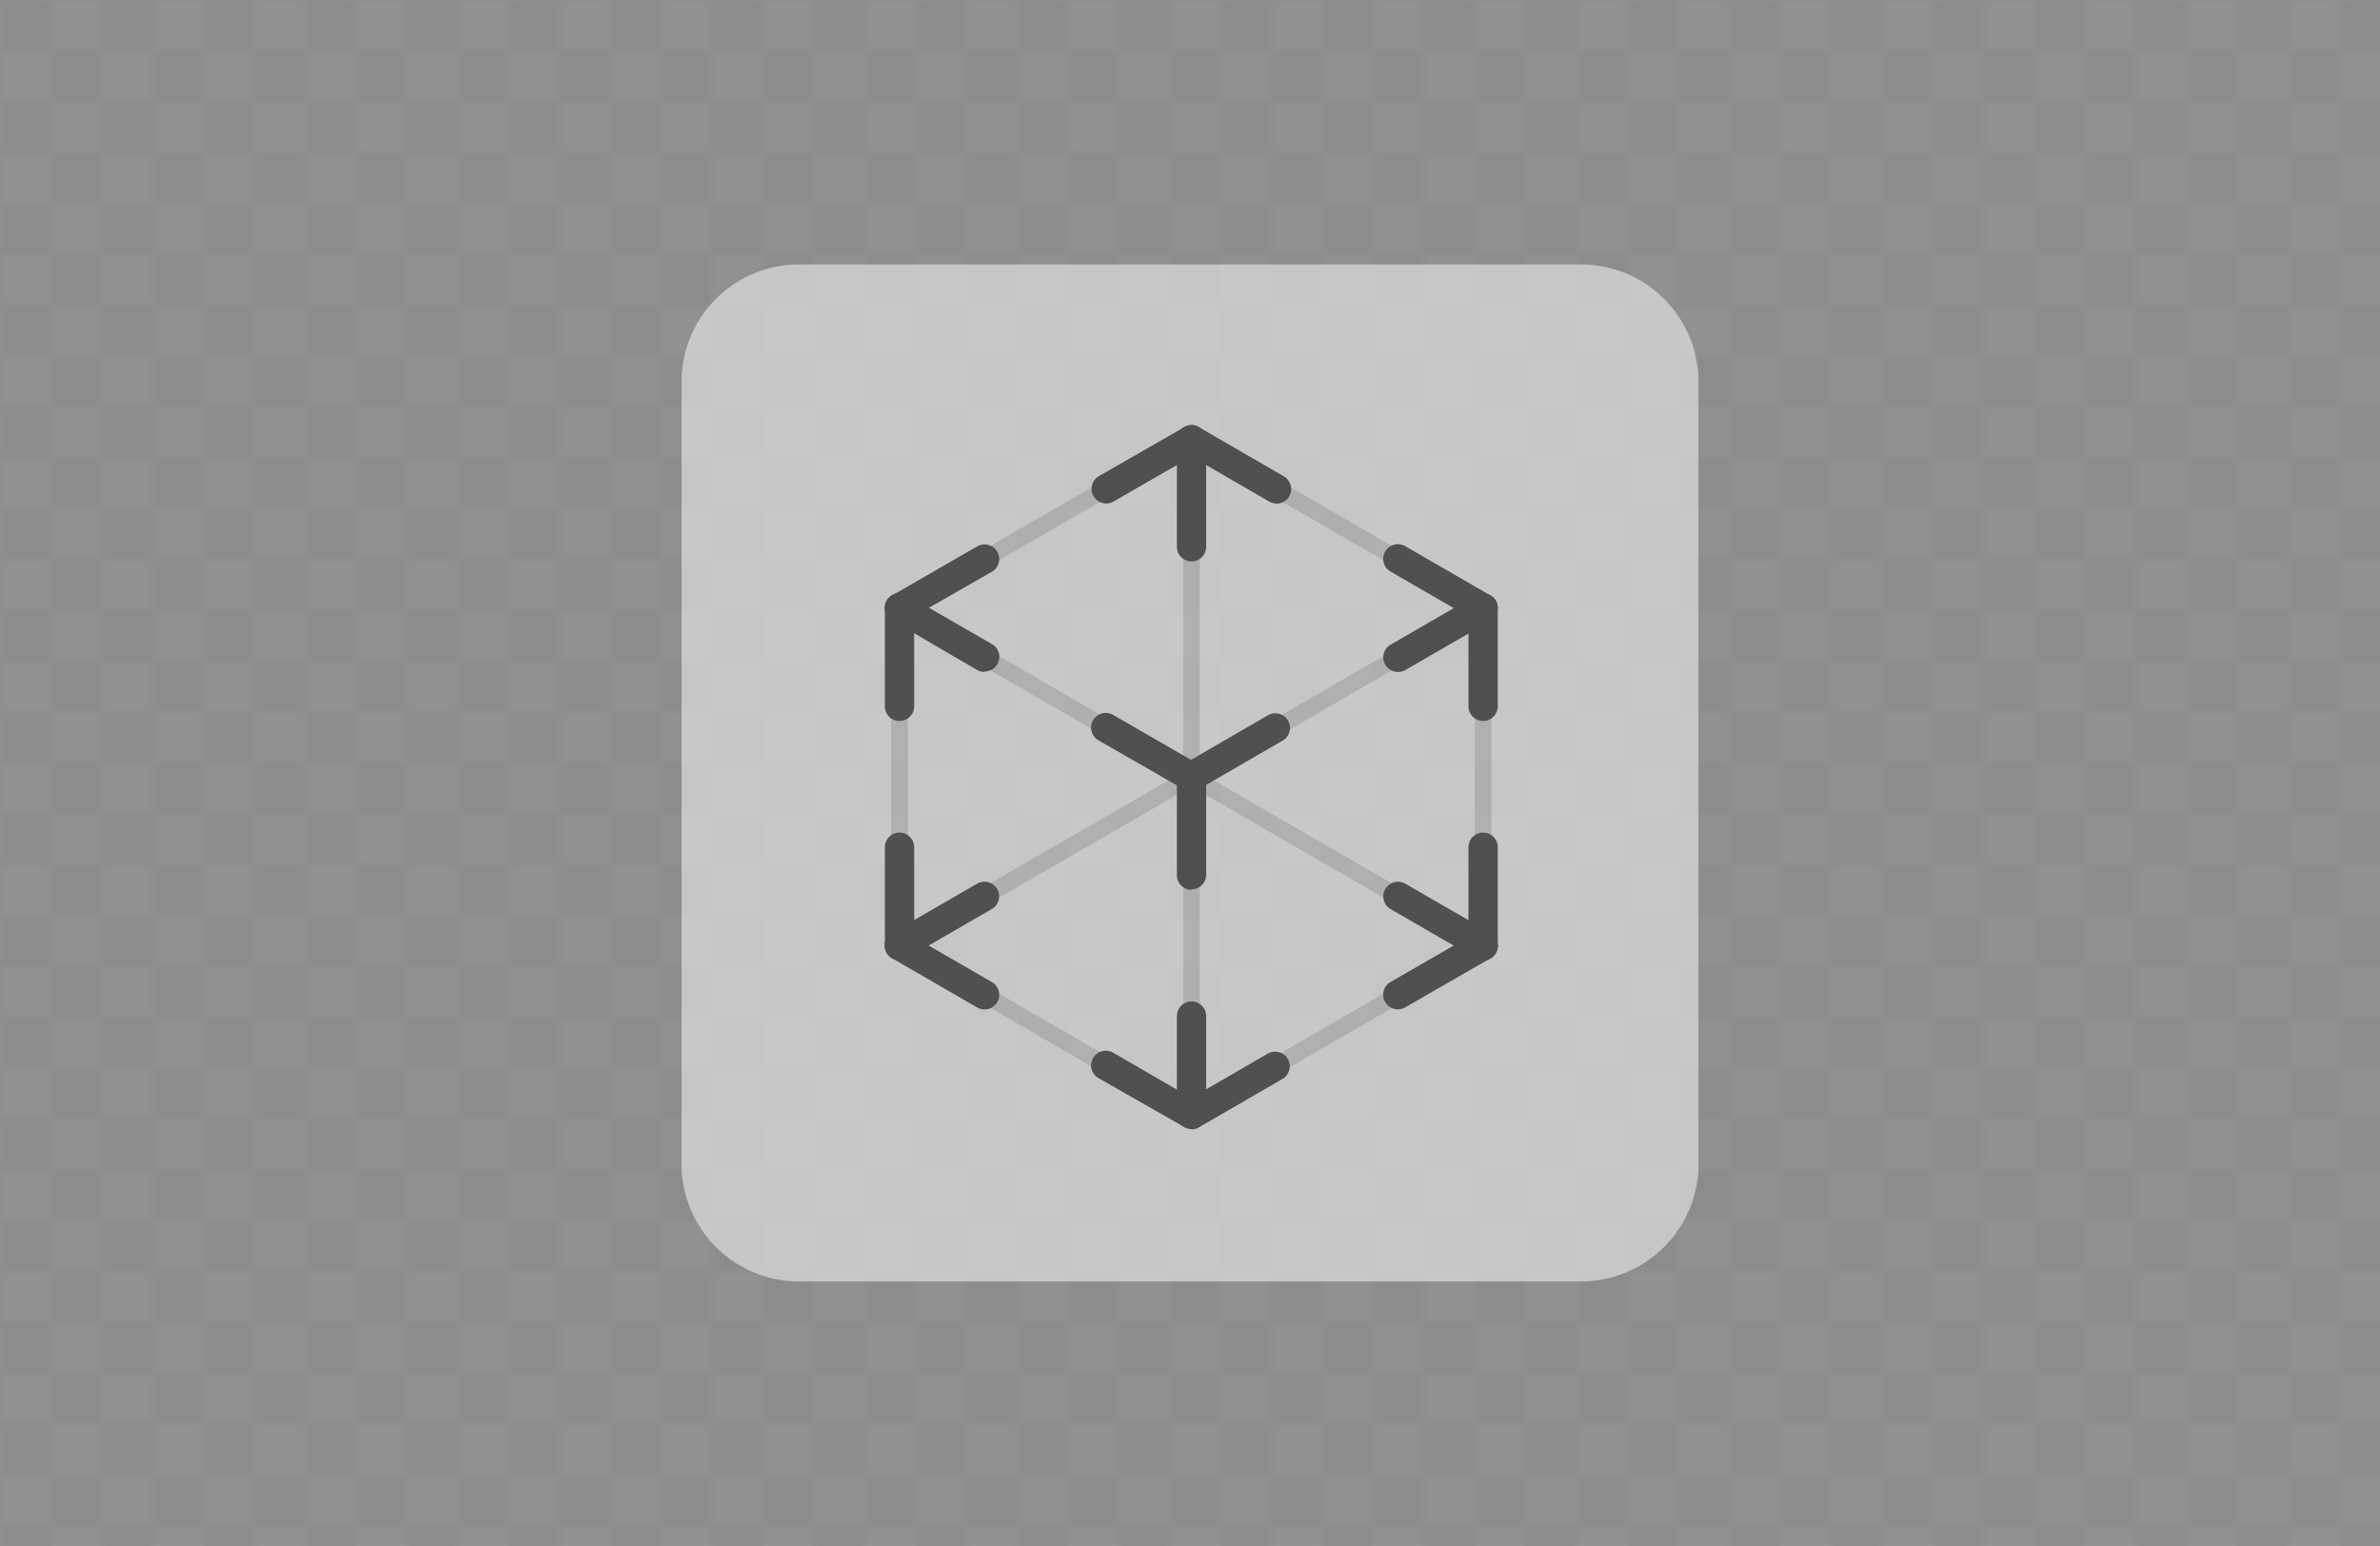 <svg id="Layer_1" data-name="Layer 1" xmlns="http://www.w3.org/2000/svg" xmlns:xlink="http://www.w3.org/1999/xlink" viewBox="0 0 234 152"><defs><style>.cls-1{fill:none;}.cls-2,.cls-5{fill:#8c8c8c;}.cls-3{clip-path:url(#clip-path);}.cls-4{fill:url(#New_Pattern);}.cls-5{opacity:0.95;}.cls-6{clip-path:url(#clip-path-2);}.cls-7{opacity:0.5;}.cls-8{fill:#fff;}.cls-9{opacity:0.6;}.cls-10{clip-path:url(#clip-path-5);}.cls-11{opacity:0.2;}.cls-12{clip-path:url(#clip-path-6);}.cls-13{clip-path:url(#clip-path-7);}.cls-14{clip-path:url(#clip-path-8);}.cls-15{clip-path:url(#clip-path-9);}.cls-16{clip-path:url(#clip-path-10);}.cls-17{clip-path:url(#clip-path-11);}.cls-18{clip-path:url(#clip-path-12);}.cls-19{clip-path:url(#clip-path-13);}.cls-20{clip-path:url(#clip-path-14);}.cls-21{clip-path:url(#clip-path-15);}</style><clipPath id="clip-path"><rect class="cls-1" width="234" height="152"/></clipPath><pattern id="New_Pattern" data-name="New Pattern" width="10" height="10" patternUnits="userSpaceOnUse" viewBox="0 0 10 10"><rect class="cls-1" width="10" height="10"/><rect class="cls-2" width="5" height="5"/><rect class="cls-2" x="5" y="5" width="5" height="5"/></pattern><clipPath id="clip-path-2"><rect class="cls-1" x="67" y="25.4" width="100" height="101"/></clipPath><clipPath id="clip-path-5"><rect class="cls-1" x="87" y="41.79" width="60.26" height="69.23"/></clipPath><clipPath id="clip-path-6"><rect class="cls-1" x="87.62" y="42.4" width="30.35" height="18.21"/></clipPath><clipPath id="clip-path-7"><rect class="cls-1" x="87.62" y="58.97" width="59.02" height="34.82"/></clipPath><clipPath id="clip-path-8"><rect class="cls-1" x="116.32" y="42.4" width="30.31" height="18.21"/></clipPath><clipPath id="clip-path-9"><rect class="cls-1" x="87.62" y="58.97" width="59.02" height="34.82"/></clipPath><clipPath id="clip-path-10"><rect class="cls-1" x="87.62" y="92.15" width="30.35" height="18.25"/></clipPath><clipPath id="clip-path-11"><rect class="cls-1" x="116.32" y="92.14" width="30.31" height="18.25"/></clipPath><clipPath id="clip-path-12"><rect class="cls-1" x="87.62" y="58.97" width="1.64" height="34.82"/></clipPath><clipPath id="clip-path-13"><rect class="cls-1" x="144.99" y="58.97" width="1.65" height="34.82"/></clipPath><clipPath id="clip-path-14"><rect class="cls-1" x="116.32" y="42.4" width="1.64" height="67.9"/></clipPath><clipPath id="clip-path-15"><rect class="cls-1" x="167.53" y="56.41" width="67.04" height="37.94"/></clipPath></defs><title>ARkit_Badges</title><g class="cls-3"><rect class="cls-4" width="234" height="152"/><rect class="cls-5" width="234" height="152"/><g class="cls-6"><g class="cls-6"><g class="cls-7"><g class="cls-6"><path class="cls-8" d="M155,126H78.54A11.57,11.57,0,0,1,67,114.46V37.54A11.57,11.57,0,0,1,78.54,26h76.92A11.57,11.57,0,0,1,167,37.54v76.92A11.57,11.57,0,0,1,155.46,126"/></g></g><g class="cls-9"><g class="cls-10"><path d="M125.5,49.5a1.44,1.44,0,0,1-.72-.19l-7.63-4.42-7.66,4.42a1.44,1.44,0,1,1-1.44-2.5L116.43,42a1.43,1.43,0,0,1,1.44,0l8.35,4.83a1.44,1.44,0,0,1-.72,2.69"/><path d="M117.15,87.49A1.44,1.44,0,0,1,115.71,86V76.38a1.44,1.44,0,1,1,2.88,0V86a1.44,1.44,0,0,1-1.44,1.44"/><path d="M88.44,70.89A1.44,1.44,0,0,1,87,69.45V59.79a1.44,1.44,0,1,1,2.88,0v9.66a1.44,1.44,0,0,1-1.44,1.44"/><path d="M145.82,70.89a1.44,1.44,0,0,1-1.44-1.44V59.79a1.44,1.44,0,1,1,2.88,0v9.66a1.44,1.44,0,0,1-1.44,1.44"/><path d="M145.82,94.41A1.44,1.44,0,0,1,144.38,93V83.3a1.44,1.44,0,0,1,1.44-1.44h0a1.44,1.44,0,0,1,1.44,1.44V93a1.44,1.44,0,0,1-1.44,1.44Z"/><path d="M88.44,94.41A1.44,1.44,0,0,1,87,93V83.3a1.44,1.44,0,1,1,2.88,0V93a1.44,1.44,0,0,1-1.44,1.44"/><path d="M117.15,55.2a1.44,1.44,0,0,1-1.44-1.44V43.23a1.44,1.44,0,1,1,2.88,0V53.76a1.44,1.44,0,0,1-1.44,1.44"/><path d="M117.15,111a1.44,1.44,0,0,1-1.44-1.44V99.91a1.44,1.44,0,1,1,2.88,0v9.66a1.44,1.44,0,0,1-1.44,1.44"/><path d="M117.15,111a1.45,1.45,0,0,1-.72-.19L108,106a1.44,1.44,0,0,1,1.44-2.5l7.69,4.45,7.58-4.39a1.44,1.44,0,0,1,1.44,2.49l-8.3,4.81a1.43,1.43,0,0,1-.72.19"/><path d="M117.15,77.82a1.45,1.45,0,0,1-.72-.19L108,72.79a1.44,1.44,0,0,1,1.44-2.5l7.66,4.42,7.63-4.42a1.44,1.44,0,0,1,1.44,2.49l-8.35,4.84a1.43,1.43,0,0,1-.72.19"/><path d="M137.45,66.07a1.44,1.44,0,0,1-.72-2.69l8.36-4.83a1.44,1.44,0,0,1,1.44,2.5l-8.36,4.83a1.44,1.44,0,0,1-.72.19"/><path d="M145.81,61.23a1.43,1.43,0,0,1-.72-.19l-8.37-4.84a1.44,1.44,0,0,1,1.44-2.5l8.37,4.84a1.44,1.44,0,0,1-.72,2.69"/><path d="M96.8,66.07a1.44,1.44,0,0,1-.72-.19L87.72,61a1.44,1.44,0,0,1,1.44-2.5l8.37,4.83a1.44,1.44,0,0,1-.72,2.69"/><path d="M88.44,61.23a1.44,1.44,0,0,1-.72-2.69l8.36-4.82a1.44,1.44,0,0,1,1.44,2.5L89.16,61a1.45,1.45,0,0,1-.72.19"/><path d="M137.44,99.24a1.44,1.44,0,0,1-.72-2.69l8.38-4.83a1.44,1.44,0,1,1,1.44,2.5l-8.38,4.83a1.44,1.44,0,0,1-.72.19"/><path d="M145.82,94.41a1.43,1.43,0,0,1-.72-.19l-8.37-4.83a1.44,1.44,0,0,1,1.44-2.5l8.37,4.83a1.44,1.44,0,0,1-.72,2.69"/><path d="M96.8,99.25a1.44,1.44,0,0,1-.72-.19l-8.37-4.84a1.44,1.44,0,0,1,1.44-2.5l8.37,4.84a1.44,1.44,0,0,1-.72,2.69"/><path d="M88.44,94.41a1.44,1.44,0,0,1-.72-2.69l8.35-4.84a1.44,1.44,0,0,1,1.44,2.5l-8.35,4.83a1.44,1.44,0,0,1-.72.19"/><g class="cls-11"><g class="cls-12"><path d="M88.44,60.61A.82.82,0,0,1,88,59.08l28.71-16.57a.82.82,0,0,1,.82,1.42L88.85,60.5a.82.82,0,0,1-.41.11"/></g></g><g class="cls-11"><g class="cls-13"><path d="M88.44,93.79A.82.82,0,0,1,88,92.26L145.4,59.08a.82.82,0,0,1,.82,1.42L88.85,93.68a.82.82,0,0,1-.41.11"/></g></g><g class="cls-11"><g class="cls-14"><path d="M145.81,60.61a.82.82,0,0,1-.41-.11L116.73,43.94a.82.82,0,0,1,.82-1.42l28.67,16.57a.82.82,0,0,1-.41,1.53"/></g></g><g class="cls-11"><g class="cls-15"><path d="M145.82,93.79a.81.81,0,0,1-.41-.11L88,60.5a.82.82,0,0,1,.82-1.42l57.38,33.18a.82.82,0,0,1-.41,1.53"/></g></g><g class="cls-11"><g class="cls-16"><path d="M117.14,110.4a.82.82,0,0,1-.41-.11L88,93.68a.82.82,0,0,1,.82-1.42l28.71,16.61a.82.82,0,0,1-.41,1.53"/></g></g><g class="cls-11"><g class="cls-17"><path d="M117.15,110.4a.82.82,0,0,1-.41-1.53L145.4,92.26a.82.82,0,0,1,.82,1.42l-28.67,16.61a.82.82,0,0,1-.41.11"/></g></g><g class="cls-11"><g class="cls-18"><path d="M88.44,93.79a.82.82,0,0,1-.82-.82V59.79a.82.82,0,1,1,1.64,0V93a.82.82,0,0,1-.82.82"/></g></g><g class="cls-11"><g class="cls-19"><path d="M145.82,93.79A.82.82,0,0,1,145,93V59.79a.82.82,0,1,1,1.64,0V93a.82.82,0,0,1-.82.82"/></g></g><g class="cls-11"><g class="cls-20"><path d="M117.15,110.3a.82.82,0,0,1-.82-.82V43.23a.82.82,0,0,1,1.64,0v66.25a.82.82,0,0,1-.82.82"/></g></g></g></g><g class="cls-9"><g class="cls-21"><path d="M191.41,83.49H176.31L172.5,94.34h-5l14-37.94h4.68l14,37.94h-5Zm-13.7-4H190l-5.94-16.93h-.42Z"/><path d="M211.57,94.35h-4.73V56.41h14.49c7.31,0,12.09,4.47,12.09,11.31,0,5.28-2.87,9.39-7.62,10.88l8.78,15.75H229l-8.12-15h-9.33Zm0-19.22h9.33c4.86,0,7.63-2.6,7.63-7.26s-2.94-7.26-7.84-7.26h-9.12Z"/></g></g></g></g></g></svg>